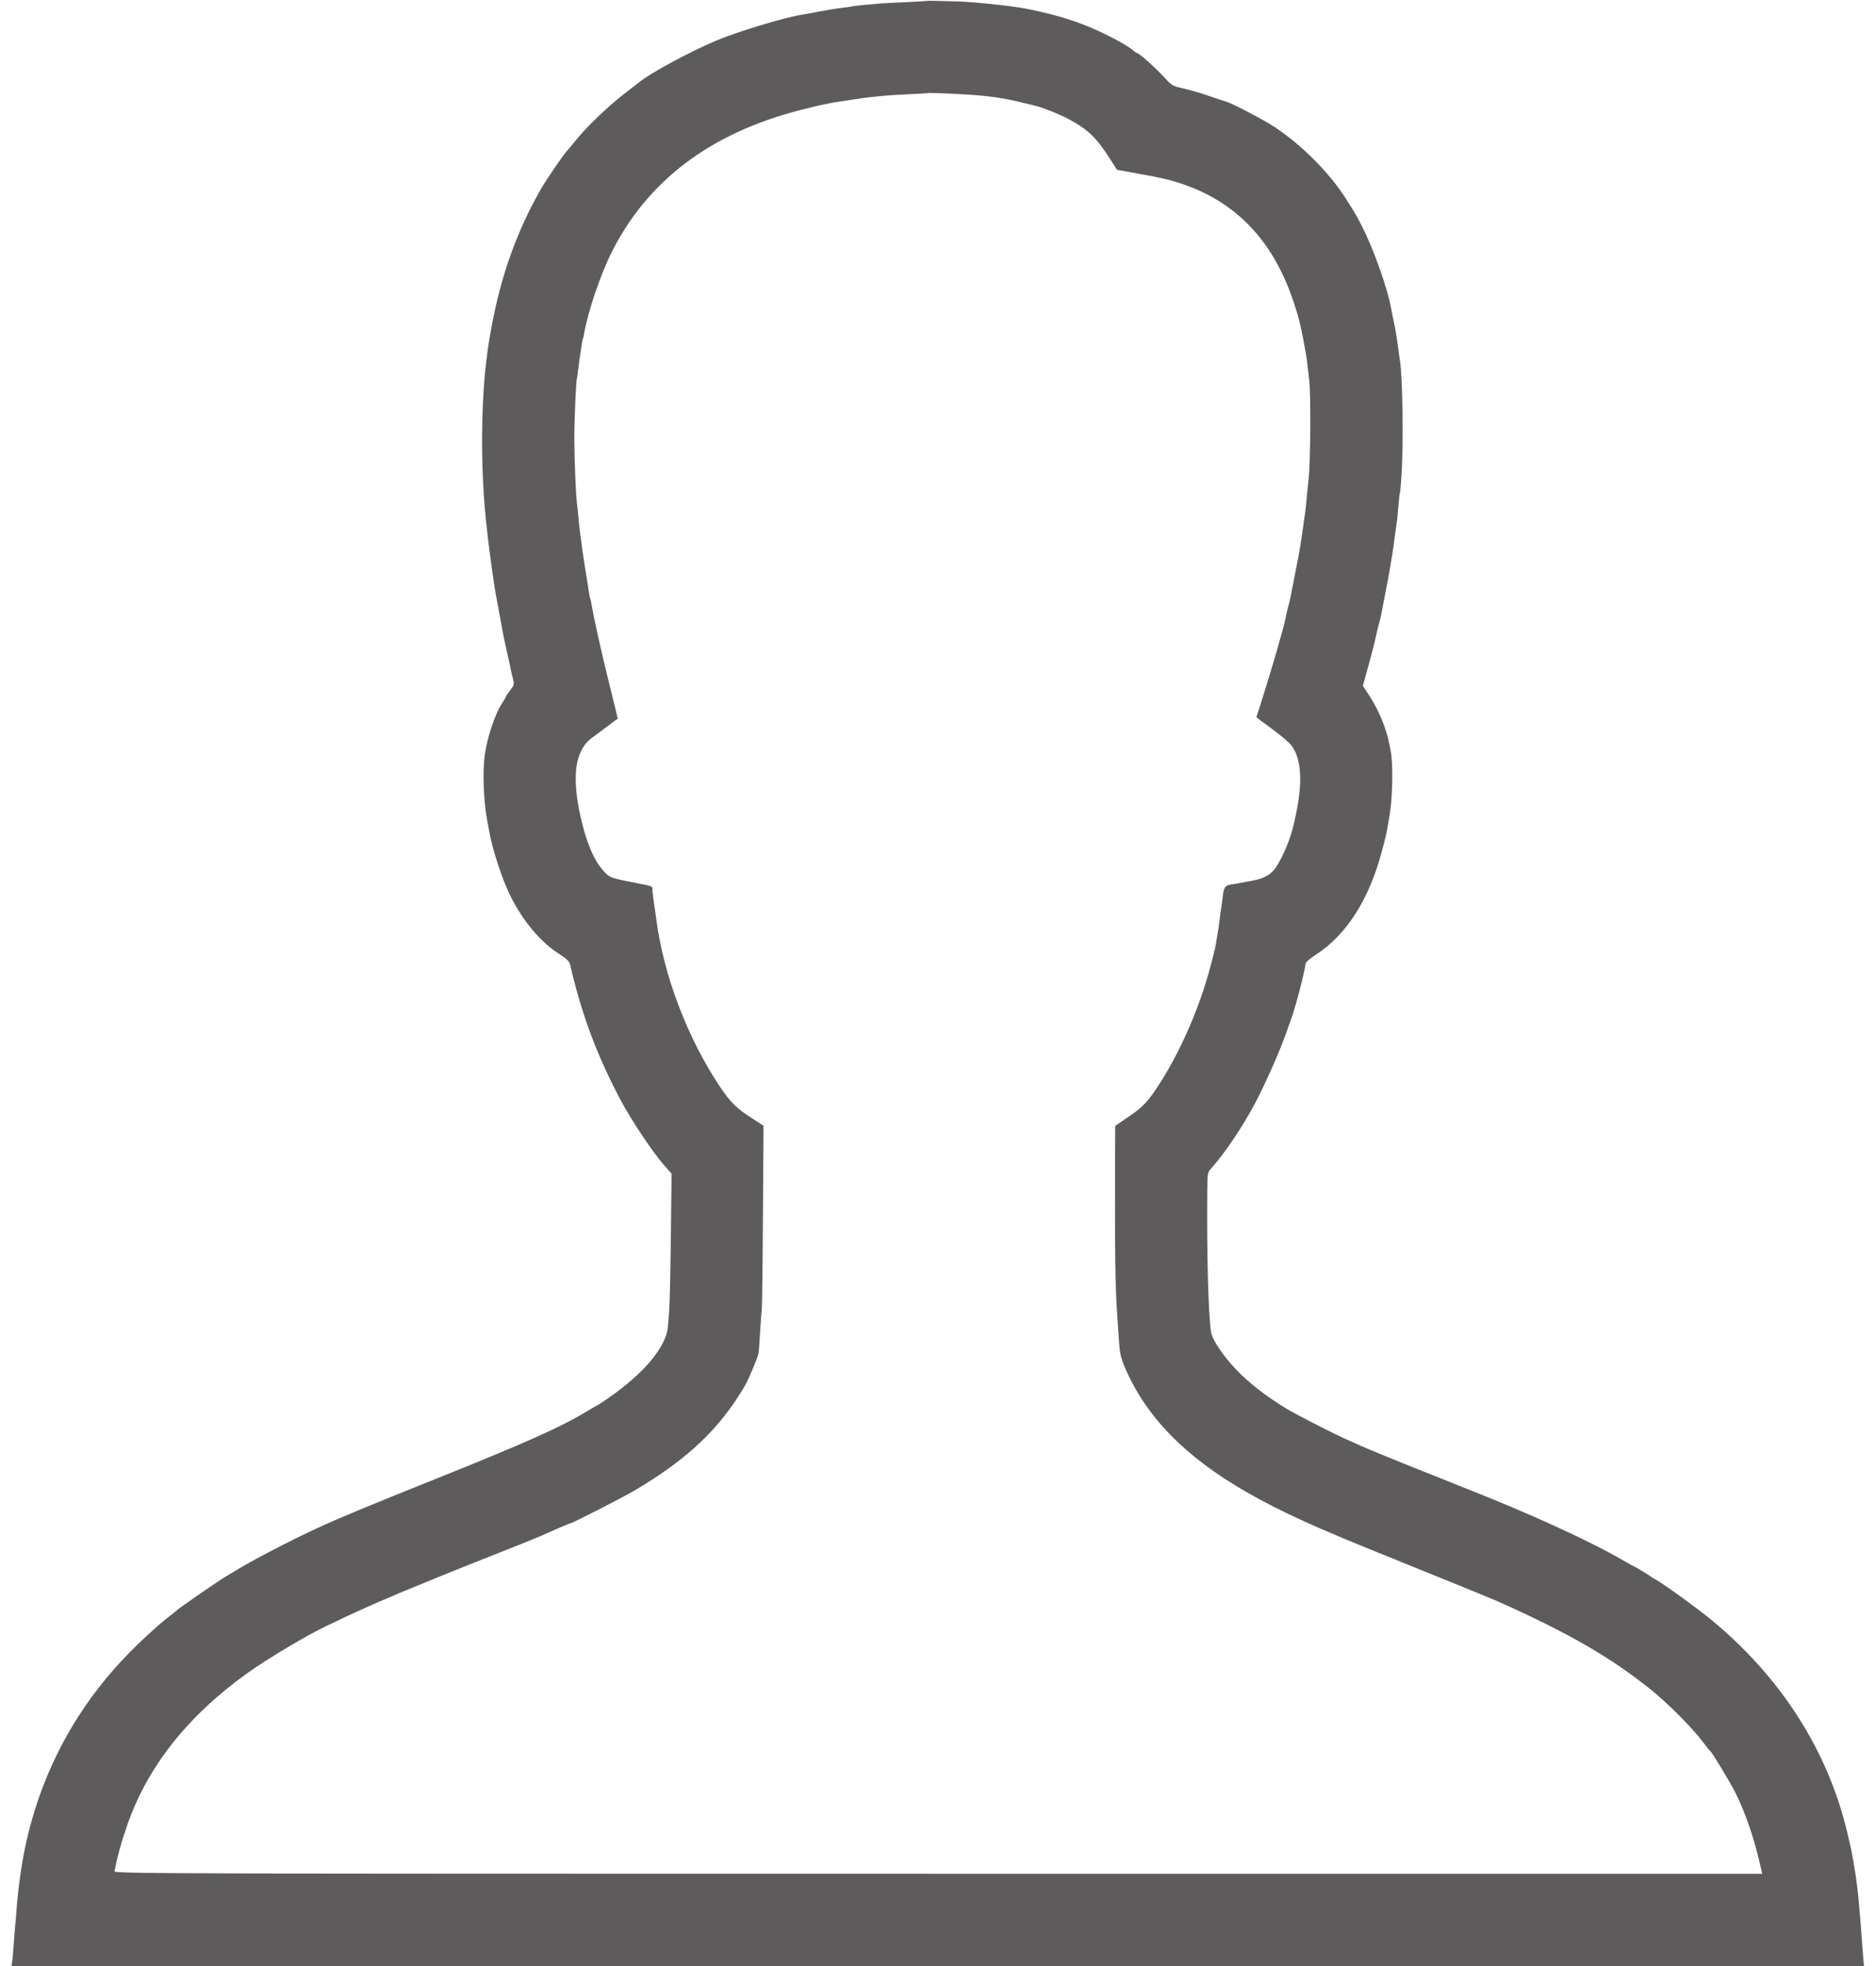 <?xml version="1.0" standalone="no"?>
<!DOCTYPE svg PUBLIC "-//W3C//DTD SVG 20010904//EN"
 "http://www.w3.org/TR/2001/REC-SVG-20010904/DTD/svg10.dtd">
<svg version="1.0" xmlns="http://www.w3.org/2000/svg"
 width="21" height="22" viewBox="0 0 1286 1364"
 preserveAspectRatio="xMidYMid meet">

<g transform="translate(0,1364) scale(0.1,-0.1)"
fill="#5e5b5c" stroke="none">
<path d="M6357 13634 c-1 -1 -67 -5 -147 -9 -80 -3 -161 -8 -180 -9 -19 -2
-69 -7 -110 -10 -41 -4 -82 -9 -90 -11 -8 -2 -40 -7 -70 -10 -30 -3 -100 -15
-155 -25 -55 -11 -114 -22 -131 -24 -124 -21 -438 -117 -584 -178 -175 -73
-459 -226 -533 -288 -6 -5 -46 -35 -87 -67 -118 -89 -278 -241 -355 -338 -22
-27 -50 -61 -63 -75 -26 -29 -146 -205 -180 -265 -166 -292 -275 -598 -340
-950 -19 -102 -24 -135 -37 -240 -28 -220 -37 -567 -22 -845 9 -162 12 -191
33 -382 6 -56 41 -313 50 -363 4 -26 47 -253 60 -325 3 -14 14 -65 25 -115 12
-49 23 -101 25 -115 3 -14 9 -42 15 -63 9 -35 7 -41 -20 -76 -17 -22 -31 -42
-31 -45 0 -4 -11 -23 -25 -44 -50 -76 -104 -239 -121 -362 -15 -110 -8 -312
15 -440 6 -30 12 -66 15 -80 20 -124 92 -344 148 -455 89 -178 209 -321 341
-405 47 -30 69 -51 73 -69 79 -346 190 -642 358 -956 74 -136 217 -350 291
-434 l56 -64 -5 -441 c-3 -242 -8 -468 -11 -501 -3 -33 -7 -85 -9 -117 -11
-141 -165 -326 -419 -501 -37 -26 -70 -47 -71 -47 -2 0 -34 -18 -70 -40 -183
-111 -427 -220 -1071 -478 -437 -175 -645 -261 -810 -337 -184 -85 -464 -231
-565 -295 -8 -5 -38 -23 -67 -40 -50 -30 -323 -218 -333 -230 -3 -3 -25 -21
-50 -40 -87 -67 -218 -188 -315 -290 -388 -408 -633 -910 -719 -1475 -14 -93
-26 -200 -31 -270 -3 -44 -7 -98 -10 -120 -2 -22 -7 -80 -10 -130 -4 -50 -8
-102 -11 -117 l-4 -28 6429 0 6428 0 -3 27 c-1 16 -5 66 -9 113 -21 295 -32
407 -55 545 -21 123 -20 116 -49 240 -135 570 -460 1078 -945 1478 -97 80
-337 253 -386 279 -14 7 -27 15 -30 18 -7 7 -110 70 -115 70 -2 0 -42 22 -90
50 -228 132 -641 320 -1065 487 -36 14 -78 31 -95 38 -16 7 -82 33 -145 58
-150 59 -453 182 -510 208 -25 12 -61 28 -80 36 -87 37 -344 168 -430 219
-141 85 -269 184 -358 280 -89 95 -159 201 -167 254 -19 126 -30 542 -26 975
1 128 2 131 29 161 93 103 217 288 306 456 72 137 173 366 215 488 18 52 36
102 39 110 3 8 6 17 7 20 0 3 9 32 19 65 27 91 66 252 66 274 0 14 22 34 72
67 216 139 375 391 463 734 30 114 28 106 51 246 20 124 23 348 6 434 -19 95
-21 102 -38 154 -28 83 -63 155 -110 229 l-45 69 35 127 c30 108 48 178 61
241 1 8 8 35 15 60 7 25 14 54 16 65 2 11 13 67 24 125 11 58 22 116 25 130 5
26 12 65 19 110 2 14 7 41 10 60 3 19 8 51 10 70 6 50 18 132 21 151 2 8 6 55
10 105 4 49 9 92 11 95 2 3 7 57 11 120 14 213 8 687 -11 799 -2 14 -10 66
-16 115 -7 50 -18 117 -26 150 -7 33 -16 76 -19 95 -24 139 -126 425 -208 581
-33 64 -41 78 -105 179 -114 180 -303 370 -493 497 -70 47 -289 162 -334 176
-11 3 -65 21 -121 40 -55 20 -136 43 -180 53 -76 17 -81 20 -134 78 -55 61
-173 166 -185 166 -4 0 -20 11 -36 25 -43 35 -178 107 -292 155 -134 56 -266
94 -452 131 -91 18 -369 47 -470 49 -55 1 -124 3 -153 4 -29 1 -54 1 -55 0z
m258 -649 c160 -9 274 -25 400 -57 44 -10 87 -21 95 -23 47 -11 174 -62 230
-93 136 -74 192 -129 290 -284 l42 -66 62 -11 c33 -6 70 -13 81 -15 11 -2 60
-11 108 -20 490 -92 812 -380 975 -871 35 -105 46 -149 68 -265 2 -14 9 -47
14 -75 9 -50 13 -82 27 -210 11 -108 8 -568 -5 -680 -6 -55 -14 -131 -17 -170
-4 -38 -8 -77 -10 -85 -2 -8 -7 -39 -10 -69 -4 -30 -9 -63 -11 -75 -2 -11 -6
-38 -9 -61 -3 -22 -19 -108 -36 -191 -16 -82 -31 -159 -33 -170 -2 -10 -9 -39
-16 -64 -7 -25 -14 -56 -16 -70 -11 -64 -100 -370 -175 -605 -16 -49 -29 -90
-29 -91 0 -1 49 -38 109 -82 60 -44 120 -95 134 -114 78 -103 81 -293 8 -578
-24 -97 -88 -237 -129 -285 -34 -40 -78 -62 -152 -75 -41 -8 -82 -15 -90 -17
-8 -2 -31 -6 -50 -8 -47 -7 -57 -20 -64 -86 -4 -31 -8 -65 -10 -75 -2 -11 -7
-46 -11 -79 -4 -32 -8 -66 -10 -75 -1 -8 -6 -35 -10 -60 -11 -70 -11 -70 -44
-194 -74 -282 -203 -580 -354 -816 -80 -124 -114 -160 -219 -231 l-88 -60 -1
-217 c-2 -666 1 -907 15 -1097 2 -27 7 -101 11 -164 6 -97 12 -125 41 -195
143 -340 419 -624 844 -867 240 -138 491 -252 1025 -465 22 -9 49 -20 60 -25
11 -4 154 -62 317 -128 163 -66 318 -130 345 -142 488 -218 778 -385 1059
-610 120 -97 283 -260 360 -361 26 -35 51 -65 55 -68 14 -12 134 -210 174
-289 72 -145 133 -324 179 -533 l6 -28 -5720 0 c-5444 0 -5721 1 -5716 18 3 9
7 28 10 42 9 54 39 160 73 260 139 413 419 770 838 1071 142 102 421 268 560
333 17 7 77 36 135 64 58 27 155 71 215 97 61 25 124 53 140 60 17 7 82 34
145 59 63 26 124 51 135 56 11 5 164 66 340 136 176 69 338 134 360 144 22 10
77 34 122 54 45 20 85 36 88 36 13 0 356 175 445 227 371 218 597 432 771 731
24 41 90 199 94 225 2 12 6 76 10 142 4 66 9 136 12 155 2 19 6 315 8 658 l4
622 -62 40 c-123 78 -164 117 -240 230 -225 336 -391 772 -442 1160 -3 25 -11
79 -17 120 -6 41 -11 83 -10 92 1 19 -6 21 -88 37 -205 40 -207 40 -249 86
-63 68 -111 175 -150 330 -34 134 -47 238 -45 335 3 118 42 210 111 260 18 14
66 49 106 79 39 30 73 54 74 55 1 1 -27 116 -62 256 -56 227 -103 439 -120
539 -3 19 -7 37 -9 40 -2 3 -7 26 -10 51 -3 25 -8 54 -10 65 -4 25 -24 147
-31 198 -18 127 -24 176 -31 252 -3 33 -7 76 -10 95 -8 67 -17 296 -18 440 0
141 12 418 19 429 1 3 6 35 10 71 4 36 9 74 11 85 2 11 7 40 10 65 3 25 8 48
10 51 2 3 6 21 9 40 26 149 114 408 191 561 249 494 684 823 1299 982 72 19
144 36 160 39 17 3 41 8 55 11 13 3 42 8 65 11 22 3 69 11 105 16 36 6 84 12
108 15 23 2 63 6 90 9 26 3 106 8 177 11 72 3 131 7 132 8 4 3 127 -1 258 -9z"/>
</g>
</svg>
